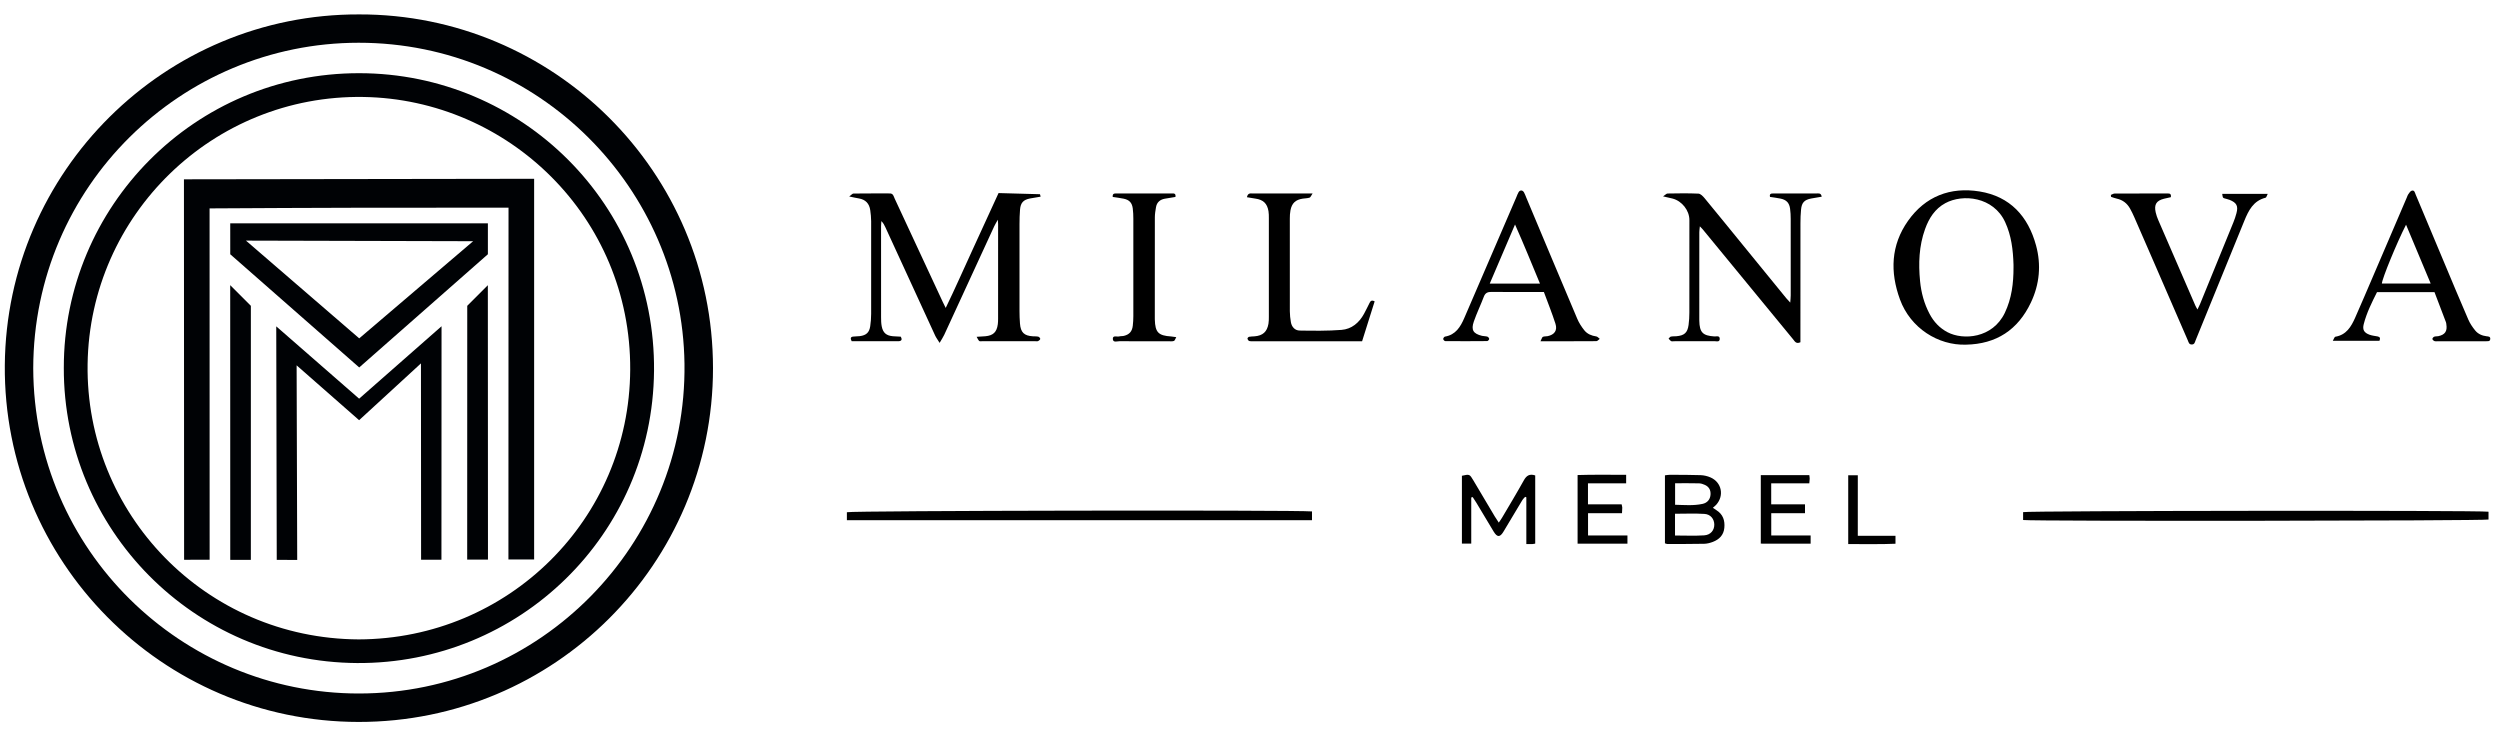 <?xml version="1.0" encoding="utf-8"?>
<!-- Generator: Adobe Illustrator 24.3.0, SVG Export Plug-In . SVG Version: 6.00 Build 0)  -->
<svg version="1.1" id="Слой_1" xmlns="http://www.w3.org/2000/svg" xmlns:xlink="http://www.w3.org/1999/xlink" x="0px" y="0px"
	 viewBox="0 0 1700 500" style="enable-background:new 0 0 1700 500;" xml:space="preserve">
<style type="text/css">
	.st0{fill:#000205;}
</style>
<path class="st0" d="M244.26,9.8c131.79-0.27,240.57,106.81,240.58,240.52c0.01,133.09-108.04,240.72-240.97,240.6
	C109.62,490.8,2.21,381.19,3.27,248.36C4.34,116.58,111.97,9.37,244.26,9.8z M22.6,250.4c0.37,123.81,100.89,221.19,221.44,221.18
	c123.42-0.01,223.03-101.39,221.41-224.25c-1.58-119.32-99.13-218.3-221.56-218.26C123.2,29.1,22.89,126.65,22.6,250.4z"/>
<path class="st0" d="M43.39,250.16C43.25,140.54,132.2,49.67,244.31,49.77c110.52,0.09,201.46,89.51,200.43,202.44
	c-1,111.57-91.9,199.33-201.91,198.66C131.82,450.19,43.13,359.93,43.39,250.16z M243.91,434.79
	c101.79-0.32,184.12-81.66,184.63-183.45c0.51-103.7-82.88-183.85-181.42-185.4C144.81,64.32,61.08,146.08,59.57,247.56
	C58.05,349.22,139.54,434.25,243.91,434.79z"/>
<path class="st0" d="M142.51,141.71c0.01,79.63,0.03,159.27,0.04,238.9c-5.79,0.01-11.58,0.02-17.36,0.04
	c-0.04-86.24-0.07-172.47-0.11-258.72c79.38-0.12,158.75-0.25,238.13-0.36c0,86.54,0,172.58,0,258.87c-5.83,0-11.66,0-17.48,0
	c0.02-79.74,0.05-159.49,0.07-239.23c-33.82-0.05-67.63-0.03-101.44,0.05C210.41,141.35,176.47,141.49,142.51,141.71z"/>
<path class="st0" d="M187.85,221.92c18.79,16.4,37.58,32.78,56.36,49.18c18.68-16.42,37.36-32.83,56.04-49.25
	c-0.02,52.92-0.05,105.85-0.07,158.77c-4.61,0-9.22,0-13.84,0c-0.03-44.51-0.06-89.01-0.09-133.52
	c-14.02,12.88-28.05,25.75-42.06,38.63c-14.16-12.44-28.33-24.87-42.49-37.3c0.14,44.12,0.27,88.22,0.4,132.34
	c-4.64-0.03-9.29-0.05-13.92-0.08C188.08,327.76,187.96,274.85,187.85,221.92z"/>
<path class="st0" d="M244.27,249.87c-29.24-25.65-58.46-51.31-87.7-76.97c0-7.01-0.01-14.01-0.01-21.02c58.4,0,116.81,0,175.2-0.01
	c0,7.01,0,14.01,0,21.02C302.6,198.56,273.43,224.22,244.27,249.87z M244.27,230.09c25.82-22.02,51.65-44.05,77.47-66.07
	c-51.5-0.14-102.99-0.27-154.49-0.4C192.92,185.78,218.59,207.93,244.27,230.09z"/>
<path class="st0" d="M331.82,380.55c-4.71-0.01-9.41-0.01-14.13-0.02c0.01-57.53,0.03-115.05,0.04-172.57
	c4.67-4.68,9.35-9.35,14.01-14.02C331.77,256.13,331.8,318.34,331.82,380.55z"/>
<path class="st0" d="M156.54,193.9c4.69,4.69,9.36,9.37,14.05,14.06c0,57.59-0.01,115.17-0.01,172.77c-4.67,0-9.35,0-14.01,0
	C156.56,318.45,156.55,256.17,156.54,193.9z"/>
<path d="M664.11,229.03c2.55-0.16,4.24-0.22,5.92-0.38c5.35-0.49,7.77-2.8,8.48-8.16c0.16-1.23,0.19-2.48,0.19-3.73
	c0.01-21.49,0.01-42.97,0.01-64.46c0-0.62-0.08-1.23-0.19-2.89c-1.11,2.02-1.88,3.24-2.48,4.54
	c-11.33,24.57-22.62,49.16-33.96,73.72c-0.74,1.6-1.75,3.07-3.14,5.49c-1.39-2.25-2.38-3.55-3.05-5
	c-11.32-24.57-22.6-49.17-33.9-73.75c-0.63-1.38-1.33-2.73-2.67-4.08c-0.07,1.13-0.2,2.25-0.2,3.38
	c-0.01,20.71-0.02,41.41,0.01,62.12c0,2.02,0.05,4.07,0.43,6.04c0.86,4.46,3.11,6.37,7.63,6.77c1.84,0.16,3.68,0.21,5.36,0.3
	c0.86,1.69,0.78,2.71-0.97,3.03c-0.15,0.03-0.31,0.05-0.46,0.05c-10.73,0-21.45,0-31.99,0c-0.89-1.75-0.88-2.88,0.89-3.13
	c1.54-0.22,3.12-0.12,4.66-0.32c4.38-0.58,6.43-2.46,7.07-6.76c0.41-2.76,0.62-5.57,0.63-8.37c0.05-21.02,0.05-42.04,0-63.06
	c-0.01-2.48-0.27-4.97-0.61-7.43c-0.64-4.53-3.19-7.28-7.8-8.03c-1.8-0.29-3.59-0.72-6.5-1.32c1.47-1.06,2.16-1.99,2.86-2
	c8.26-0.1,16.51-0.06,24.77-0.07c2.32,0,2.57,2,3.25,3.45c5.41,11.54,10.76,23.12,16.13,34.68c5.51,11.84,11.02,23.68,16.53,35.52
	c0.52,1.12,1.09,2.21,2.07,4.21c6.51-13.41,12.19-26.41,18.12-39.28c5.91-12.83,11.78-25.68,17.81-38.83
	c9.53,0.25,18.83,0.48,28.13,0.78c0.13,0,0.24,0.81,0.47,1.67c-2.47,0.42-4.84,0.76-7.19,1.22c-4.53,0.89-6.41,2.9-6.8,7.54
	c-0.27,3.25-0.35,6.53-0.36,9.8c-0.03,19.77-0.03,39.55,0,59.32c0,2.8,0.1,5.61,0.32,8.4c0.47,6.04,2.81,8.31,8.77,8.67
	c1.24,0.07,2.52-0.02,3.72,0.26c0.55,0.13,1.31,0.99,1.3,1.49c-0.02,0.52-0.79,1.17-1.38,1.47c-0.5,0.26-1.22,0.13-1.84,0.13
	c-12.15,0-24.3,0-36.46,0c-0.62,0-1.46,0.16-1.81-0.17C665.22,231.31,664.91,230.41,664.11,229.03z"/>
<path d="M1336.8,234.37c-18.78,0.6-37.69-11.23-44.82-30.73c-6.82-18.64-6.22-36.9,5.47-53.45c11.78-16.68,28.76-23.21,48.63-20
	c20.78,3.36,33.06,16.91,38.44,36.75c3.58,13.21,2.38,26.32-3.49,38.73C1372.24,224.28,1357.5,234.01,1336.8,234.37z
	 M1369.19,181.89c0-0.62,0.02-1.24,0-1.87c-0.31-10-1.42-19.78-5.72-29.05c-7.97-17.19-28.75-19.29-40.65-12.82
	c-7.11,3.86-11.12,10.25-13.77,17.6c-4.15,11.51-4.57,23.43-3.4,35.45c0.76,7.8,2.77,15.28,6.46,22.25
	c2.83,5.35,6.77,9.61,12.21,12.46c10.66,5.58,30.63,4.17,38.95-13.16C1367.96,202.95,1369.2,192.56,1369.19,181.89z"/>
<path d="M1217.37,205.76c0.16-2.31,0.32-3.65,0.32-4.98c0.02-17.28,0.02-34.56-0.01-51.85c0-2.33-0.11-4.68-0.42-6.99
	c-0.53-3.99-2.51-6.07-6.48-6.89c-2.4-0.5-4.85-0.79-7.17-1.15c-0.5-2.09,0.67-2.34,2.05-2.34c2.65-0.01,5.3-0.02,7.95-0.02
	c7.17,0,14.33-0.03,21.5,0.02c1.38,0.01,3.22-0.56,3.65,2.2c-2.47,0.42-4.84,0.76-7.19,1.23c-4.62,0.91-6.4,2.78-6.85,7.48
	c-0.3,3.09-0.41,6.22-0.41,9.32c-0.03,25.22-0.02,50.45-0.02,75.67c0,1.83,0,3.67,0,5.26c-2.96,1.4-3.85-0.64-4.97-1.99
	c-7.44-9-14.83-18.04-22.25-27.06c-13.05-15.88-26.09-31.76-39.15-47.64c-0.48-0.58-1.03-1.09-2.02-2.14
	c-0.16,1.71-0.36,2.84-0.37,3.98c-0.02,19.62-0.01,39.24-0.01,58.85c0,0.47,0,0.93,0.01,1.4c0.17,7.94,2.34,10.14,10.25,10.66
	c1.36,0.09,3.64-0.79,3.64,1.63c0,2.44-2.27,1.58-3.62,1.59c-9.19,0.08-18.38,0.04-27.58,0.04c-0.62,0-1.37,0.19-1.84-0.08
	c-0.68-0.39-1.17-1.12-1.75-1.7c0.52-0.48,0.97-1.24,1.56-1.37c1.2-0.26,2.48-0.14,3.72-0.25c5.41-0.46,7.59-2.35,8.32-7.62
	c0.39-2.76,0.53-5.58,0.54-8.37c0.04-21.02,0.03-42.04,0.02-63.06c0-6.46-5.02-12.89-11.41-14.56c-1.76-0.46-3.55-0.82-6.49-1.5
	c1.59-1.05,2.31-1.93,3.04-1.94c7.01-0.11,14.03-0.25,21.02,0.08c1.47,0.07,3.11,1.81,4.22,3.15c8.83,10.68,17.55,21.45,26.31,32.19
	c9.74,11.95,19.48,23.89,29.23,35.83C1215.33,203.59,1215.99,204.25,1217.37,205.76z"/>
<path d="M1655.46,198.66c-13.53,0-26.13,0-39.1,0c-3.51,7-7.05,14.06-9.02,21.74c-0.99,3.86,0.23,5.87,3.98,7.23
	c1.72,0.62,3.61,0.8,5.44,1.14c1.65,0.3,2.01,1.21,1.27,2.98c-10.21,0-20.53,0-31.72,0c0.78-1.33,1.14-2.68,1.7-2.77
	c7.51-1.23,10.78-6.83,13.49-12.93c4.16-9.38,8.16-18.82,12.21-28.25c7.66-17.85,15.3-35.7,22.95-53.56
	c0.31-0.71,0.51-1.51,0.96-2.12c0.68-0.92,1.4-2.17,2.35-2.45c1.89-0.56,2.16,1.36,2.66,2.56c6.39,15.18,12.73,30.38,19.11,45.57
	c5.53,13.18,11.02,26.39,16.71,39.51c1.15,2.66,2.86,5.17,4.7,7.43c1.91,2.34,4.67,3.56,7.72,3.92c1.25,0.15,2.71,0.12,2.5,1.95
	c-0.21,1.81-1.78,1.31-2.94,1.44c-0.31,0.04-0.62,0.01-0.93,0.01c-10.59,0-21.18,0-31.77,0c-0.78,0-1.63,0.13-2.31-0.13
	c-0.59-0.23-1.36-0.92-1.38-1.43c-0.02-0.52,0.67-1.33,1.24-1.55c0.84-0.33,1.85-0.16,2.76-0.35c4.6-0.97,6.23-3.4,5.48-8.07
	c-0.07-0.46-0.08-0.95-0.25-1.38C1660.69,212.35,1658.09,205.55,1655.46,198.66z M1652.86,192.8c-5.64-13.46-11.09-26.48-16.75-40
	c-6.32,12.34-16.28,36.67-16.44,40C1630.49,192.8,1641.31,192.8,1652.86,192.8z"/>
<path d="M1047.53,232.05c0.86-1.66,1.06-2.74,1.63-3c0.94-0.43,2.14-0.24,3.2-0.46c4.69-0.97,6.82-3.9,5.34-8.48
	c-2.32-7.21-5.16-14.26-7.86-21.57c-3.31,0-6.09,0-8.87,0c-8.88,0-17.76,0.09-26.63-0.05c-2.67-0.04-4.33,0.61-5.34,3.27
	c-2.15,5.66-4.8,11.13-6.79,16.84c-2.02,5.81-0.42,8.3,5.55,9.77c1.2,0.29,2.51,0.18,3.68,0.55c0.55,0.17,1.24,1.06,1.21,1.59
	c-0.03,0.52-0.89,1.41-1.39,1.42c-9.5,0.09-19,0.1-28.49,0.02c-0.5,0-1.36-0.9-1.39-1.43c-0.03-0.54,0.67-1.54,1.17-1.63
	c7.3-1.21,10.56-6.64,13.15-12.62c11.85-27.39,23.62-54.81,35.43-82.22c0.49-1.14,0.87-2.36,1.52-3.4c0.97-1.57,2.7-1.49,3.66,0.15
	c0.62,1.06,1.01,2.27,1.49,3.41c11.55,27.51,23.07,55.05,34.72,82.52c1.19,2.82,2.92,5.5,4.84,7.9c1.99,2.48,4.9,3.68,8.13,4.14
	c0.84,0.12,1.56,1.07,2.34,1.64c-0.78,0.55-1.55,1.57-2.33,1.57C1073.19,232.08,1060.9,232.05,1047.53,232.05z M1047.18,192.85
	c-5.61-13.46-10.82-26.41-16.96-40.2c-6,14.02-11.51,26.9-17.19,40.2C1024.67,192.85,1035.52,192.85,1047.18,192.85z"/>
<path d="M1435.39,132.55c0.87-0.33,1.73-0.95,2.6-0.95c11.99-0.06,23.98-0.04,35.98-0.04c1.32,0,2.59,0.07,2.2,2.53
	c-1.39,0.31-3.02,0.64-4.62,1.04c-5.23,1.31-6.88,3.95-5.68,9.28c0.41,1.81,1.03,3.59,1.77,5.29c8.39,19.4,16.82,38.79,25.24,58.18
	c0.29,0.68,0.7,1.3,1.4,2.57c0.74-1.56,1.29-2.56,1.72-3.61c7.59-18.56,15.18-37.11,22.73-55.69c0.82-2.01,1.51-4.09,2.06-6.18
	c1.31-4.89,0.13-7.14-4.68-9.07c-1.14-0.46-2.39-0.65-3.56-1.04c-1.05-0.35-1.09-0.49-1.44-3.04c10.09,0,20.14,0,30.94,0
	c-0.6,1.15-0.88,2.49-1.45,2.63c-8.37,2.08-11.62,8.75-14.5,15.8c-8.97,22.02-17.95,44.04-26.93,66.06
	c-2.05,5.04-4.05,10.1-6.16,15.11c-0.5,1.19-0.63,2.81-2.58,2.84c-1.95,0.03-2.17-1.53-2.69-2.74
	c-7.88-18.1-15.72-36.22-23.58-54.33c-4.27-9.84-8.54-19.68-12.85-29.5c-0.87-1.99-1.82-3.96-2.88-5.85c-2-3.56-4.97-5.9-9.04-6.77
	c-1.32-0.28-2.59-0.8-3.88-1.21C1435.47,133.42,1435.43,132.98,1435.39,132.55z"/>
<path d="M847.9,134.11c0.7-3.12,2.52-2.54,3.91-2.54c9.04-0.05,18.07-0.02,27.11-0.02c4.18,0,8.36,0,13.65,0
	c-1.04,1.52-1.39,2.64-2.04,2.84c-1.46,0.47-3.06,0.46-4.61,0.68c-4.9,0.7-7.49,3.08-8.41,7.99c-0.34,1.82-0.43,3.71-0.43,5.57
	c-0.03,21.02-0.04,42.04,0.01,63.06c0.01,2.47,0.3,4.97,0.72,7.41c0.57,3.28,2.77,5.62,5.96,5.68c9.48,0.15,19,0.28,28.44-0.45
	c6.91-0.54,12-4.83,15.33-10.95c1.34-2.45,2.55-4.98,3.8-7.48c0.63-1.26,1.43-2.04,3.42-0.97c-2.79,8.86-5.61,17.81-8.54,27.14
	c-1.73,0-3.25,0-4.78,0c-22.75,0-45.5,0-68.24,0c-1.24,0-2.53,0.09-3.72-0.18c-0.52-0.12-1.06-1.01-1.2-1.64
	c-0.07-0.33,0.63-1.14,1.08-1.23c1.21-0.25,2.47-0.21,3.71-0.31c5.6-0.46,8.52-3.04,9.47-8.52c0.26-1.52,0.28-3.1,0.28-4.65
	c0.02-22.42,0.02-44.84,0-67.26c0-1.55,0-3.13-0.25-4.65c-0.88-5.31-3.58-7.83-8.93-8.58C851.84,134.78,850.05,134.46,847.9,134.11z
	"/>
<path d="M575.88,353.73c0-2.08,0-3.77,0-5.42c3.48-1.08,304.34-1.59,316.28-0.54c0,1.85,0,3.75,0,5.96
	C786.88,353.73,681.62,353.73,575.88,353.73z"/>
<path d="M1692.19,347.97c0,1.93,0,3.63,0,5.31c-3.33,0.92-309.21,1.26-316.48,0.33c0-1.74,0-3.54,0-5.36
	C1378.83,347.29,1684.9,346.94,1692.19,347.97z"/>
<path d="M756.65,133.92c-0.24-2.35,1.1-2.36,2.38-2.37c2.96-0.02,5.92-0.01,8.87-0.01c9.5,0,18.99-0.02,28.49,0.02
	c1.39,0.01,3.36-0.46,2.92,2.36c-2.45,0.4-4.89,0.76-7.3,1.21c-3.23,0.6-5.36,2.46-5.93,5.75c-0.4,2.29-0.77,4.62-0.78,6.93
	c-0.06,22.87-0.03,45.74-0.03,68.61c0,0.31,0,0.62,0.01,0.93c0.26,8.68,2.4,10.88,11.11,11.44c0.91,0.06,1.81,0.24,3.46,0.47
	c-0.66,1.15-0.95,2.36-1.58,2.58c-1.12,0.39-2.45,0.22-3.69,0.22c-11.05,0.01-22.11,0.06-33.16-0.05c-1.64-0.02-4.51,1.18-4.69-1.42
	c-0.2-2.84,2.78-1.41,4.36-1.83c1.04-0.28,2.19-0.12,3.23-0.39c3.68-0.93,5.51-2.99,5.97-6.84c0.26-2.16,0.37-4.34,0.38-6.52
	c0.03-22.09,0.03-44.18,0-66.28c0-2.33-0.1-4.68-0.39-6.98c-0.49-3.86-2.36-5.85-6.12-6.63
	C761.75,134.62,759.29,134.34,756.65,133.92z"/>
<path d="M1000.45,338.29c0,10.36,0,20.72,0,31.38c-2.27,0-4.18,0-6.35,0c0-15.51,0-30.85,0-46.15c5.21-1.16,5.23-1.17,7.81,3.18
	c4.85,8.15,9.67,16.32,14.53,24.47c0.77,1.3,1.65,2.54,2.73,4.21c0.91-1.35,1.62-2.3,2.21-3.31c4.97-8.44,10.04-16.83,14.8-25.39
	c1.78-3.2,3.82-4.69,7.77-3.39c0,15.32,0,30.76,0,46.36c-0.71,0.12-1.3,0.28-1.89,0.3c-1.23,0.04-2.46,0.01-4.15,0.01
	c0-10.77,0-21.28,0-31.8c-0.27-0.1-0.53-0.21-0.8-0.31c-0.62,0.7-1.38,1.33-1.85,2.12c-4.33,7.19-8.59,14.43-12.94,21.62
	c-2.36,3.91-4.22,3.86-6.65-0.14c-3.95-6.52-7.83-13.08-11.76-19.61c-0.78-1.3-1.65-2.56-2.48-3.83
	C1001.12,338.09,1000.79,338.19,1000.45,338.29z"/>
<path d="M1132.16,369.44c0-15.33,0-30.64,0-46.22c1.2-0.14,2.24-0.36,3.28-0.35c7,0.03,14-0.02,20.99,0.23
	c2.27,0.08,4.65,0.64,6.73,1.55c7.6,3.33,9.42,12.37,3.88,18.57c-0.61,0.68-1.35,1.23-2.29,2.07c0.96,0.66,1.68,1.18,2.43,1.65
	c4.48,2.82,5.85,7,5.36,12.04c-0.48,4.92-3.48,7.84-7.81,9.51c-1.85,0.71-3.9,1.24-5.87,1.28c-8.4,0.17-16.8,0.13-25.19,0.13
	C1133.22,369.9,1132.8,369.64,1132.16,369.44z M1139.01,364.15c6.85,0,13.37,0.31,19.83-0.11c4.45-0.29,6.95-3.52,6.88-7.41
	c-0.07-3.7-2.51-6.91-6.65-7.17c-6.6-0.42-13.24-0.11-20.06-0.11C1139.01,354.35,1139.01,358.96,1139.01,364.15z M1139.07,328.61
	c0,5.11,0,9.67,0,14.63c6.41,0.17,12.57,0.72,18.67-0.6c3.31-0.72,5.15-3.09,5.41-6.15c0.27-3.15-0.99-5.46-3.83-6.76
	c-1.24-0.57-2.65-1.03-3.99-1.06C1150.06,328.54,1144.8,328.61,1139.07,328.61z"/>
<path d="M1105.78,322.87c0,2.31,0,3.82,0,5.8c-8.69,0-17.19,0-25.96,0c0,4.89,0,9.3,0,14.27c7.74,0,15.29,0,22.89,0
	c0.22,1.11,0.43,1.69,0.43,2.28c0.01,1.08-0.09,2.16-0.18,3.75c-7.64,0-15.19,0-23.09,0c0,5.24,0,9.95,0,15.14
	c8.89,0,17.7,0,26.79,0c0,2.06,0,3.67,0,5.58c-11.25,0-22.4,0-33.9,0c0-15.33,0-30.66,0-46.66
	C1083.6,322.66,1094.53,322.91,1105.78,322.87z"/>
<path d="M1197.34,369.67c0-15.71,0-31.03,0-46.57c11.12,0,21.94,0,33,0c0.11,0.97,0.25,1.7,0.25,2.44c-0.01,0.9-0.14,1.8-0.26,3.12
	c-8.67,0-17.16,0-25.91,0c0,4.87,0,9.28,0,14.27c7.66,0,15.19,0,22.98,0c0,2.21,0,3.85,0,6.03c-7.58,0-15.12,0-22.95,0
	c0,5.25,0,9.97,0,15.15c8.88,0,17.68,0,26.78,0c0,2.04,0,3.66,0,5.57C1220.04,369.67,1208.91,369.67,1197.34,369.67z"/>
<path d="M1263.3,364.33c9.03,0,17.23,0,25.63,0c0,1.9,0,3.4,0,5.41c-10.65,0.48-21.27,0.15-32.14,0.23c0-15.84,0-31.16,0-46.79
	c2.1,0,4.03,0,6.52,0C1263.3,336.67,1263.3,350.12,1263.3,364.33z"/>
</svg>
